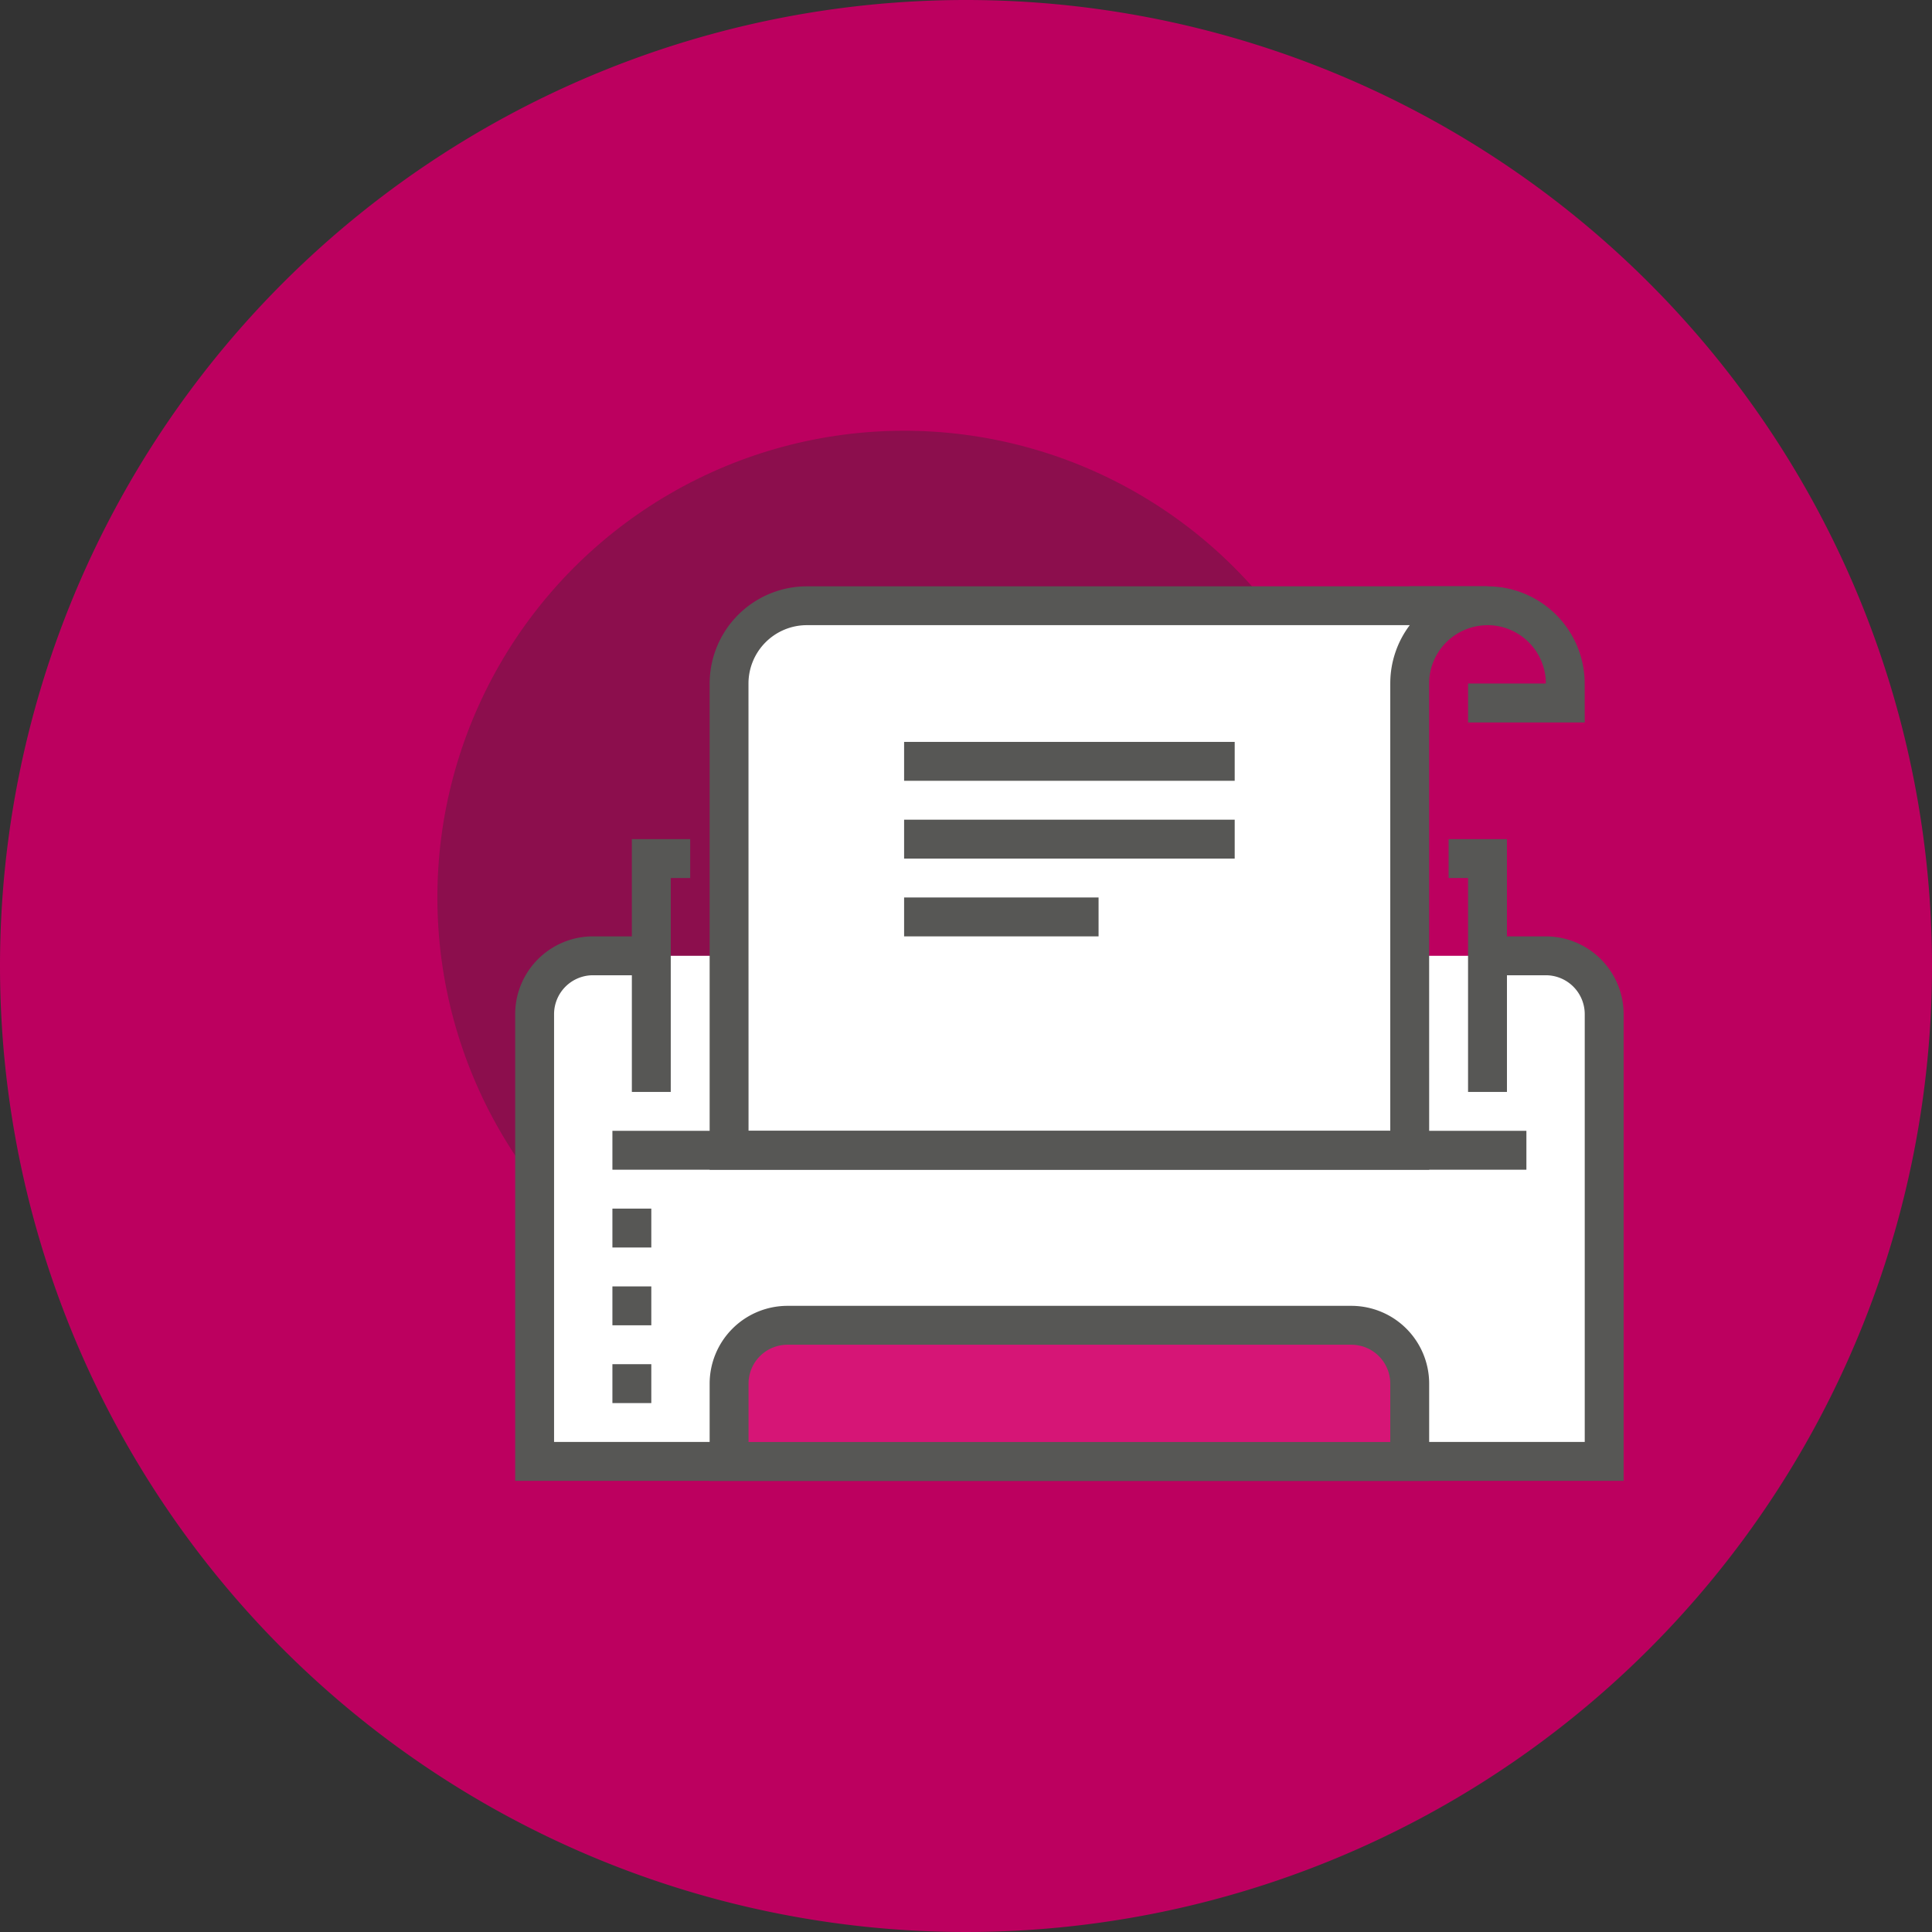<svg xmlns="http://www.w3.org/2000/svg" width="167" height="167" viewBox="0 0 167 167">
  <rect x="0" y="0" width="167" height="167" fill="#333333" stroke="none"/>
  <g id="Grupo_209" data-name="Grupo 209" transform="translate(-487 -961)">
    <path id="Caminho_280" data-name="Caminho 280" d="M83.5,0A83.5,83.5,0,1,1,0,83.5,83.5,83.5,0,0,1,83.5,0Z" transform="translate(487 961)" fill="#bc005f"/>
    <g id="Grupo_139" data-name="Grupo 139" transform="translate(229.842 682.268)">
      <g id="Grupo_123" data-name="Grupo 123" transform="translate(280.239 301.239)">
        <ellipse id="Elipse_15" data-name="Elipse 15" cx="40.343" cy="40.343" rx="40.343" ry="40.343" transform="translate(0 69.987) rotate(-60.157)" fill="#8c0e4d"/>
      </g>
      <g id="Grupo_124" data-name="Grupo 124" transform="translate(303.37 361.351)">
        <path id="Caminho_281" data-name="Caminho 281" d="M381.409,337H299.043A5.043,5.043,0,0,0,294,342.043V380.7h92.452V342.043A5.043,5.043,0,0,0,381.409,337Z" transform="translate(-294 -337)" fill="#fff"/>
      </g>
      <g id="Grupo_125" data-name="Grupo 125" transform="translate(301.689 359.67)">
        <path id="Caminho_282" data-name="Caminho 282" d="M388.814,383.066H293V342.724A6.731,6.731,0,0,1,299.724,336h5.043v3.362h-5.043a3.365,3.365,0,0,0-3.362,3.362V379.7h89.09V342.724a3.365,3.365,0,0,0-3.362-3.362h-5.043V336h5.043a6.731,6.731,0,0,1,6.724,6.724Z" transform="translate(-293 -336)" fill="#575755"/>
      </g>
      <g id="Grupo_126" data-name="Grupo 126" transform="translate(379.013 329.413)">
        <path id="Caminho_283" data-name="Caminho 283" d="M354.128,329.767H344.043V326.4h6.724a5.049,5.049,0,0,0-5.043-5.043H339V318h6.724a8.414,8.414,0,0,1,8.4,8.4Z" transform="translate(-339 -318)" fill="#575755"/>
      </g>
      <g id="Grupo_127" data-name="Grupo 127" transform="translate(318.499 329.413)">
        <path id="Caminho_284" data-name="Caminho 284" d="M310.724,319A6.724,6.724,0,0,0,304,325.724v40.343h58.833V325.724A6.724,6.724,0,0,1,369.557,319Z" transform="translate(-302.319 -317.319)" fill="#fff"/>
        <path id="Caminho_285" data-name="Caminho 285" d="M365.195,368.428H303V326.4a8.414,8.414,0,0,1,8.4-8.4h58.833v3.362a5.049,5.049,0,0,0-5.043,5.043Zm-58.833-3.362h55.471V326.4a8.36,8.36,0,0,1,1.684-5.043H311.4a5.049,5.049,0,0,0-5.043,5.043Z" transform="translate(-303 -318)" fill="#575755"/>
      </g>
      <g id="Grupo_128" data-name="Grupo 128" transform="translate(310.094 376.479)">
        <rect id="Retângulo_131" data-name="Retângulo 131" width="79.004" height="3.362" fill="#575755"/>
      </g>
      <g id="Grupo_129" data-name="Grupo 129" transform="translate(318.499 391.608)">
        <path id="Retângulo_132" data-name="Retângulo 132" d="M3,0H55.833a3,3,0,0,1,3,3v8.767a0,0,0,0,1,0,0H0a0,0,0,0,1,0,0V3A3,3,0,0,1,3,0Z" transform="translate(1.681 1.681)" fill="#d61576"/>
        <path id="Caminho_286" data-name="Caminho 286" d="M365.195,370.129H303v-8.4A6.731,6.731,0,0,1,309.724,355h48.747a6.731,6.731,0,0,1,6.724,6.724Zm-58.833-3.362h55.471v-5.043a3.365,3.365,0,0,0-3.362-3.362H309.724a3.365,3.365,0,0,0-3.362,3.362Z" transform="translate(-303 -355)" fill="#575755"/>
      </g>
      <g id="Grupo_130" data-name="Grupo 130" transform="translate(310.094 396.651)">
        <rect id="Retângulo_133" data-name="Retângulo 133" width="3.362" height="3.362" fill="#575755"/>
      </g>
      <g id="Grupo_131" data-name="Grupo 131" transform="translate(310.094 389.927)">
        <rect id="Retângulo_134" data-name="Retângulo 134" width="3.362" height="3.362" fill="#575755"/>
      </g>
      <g id="Grupo_132" data-name="Grupo 132" transform="translate(310.094 383.203)">
        <rect id="Retângulo_135" data-name="Retângulo 135" width="3.362" height="3.362" fill="#575755"/>
      </g>
      <g id="Grupo_133" data-name="Grupo 133" transform="translate(311.775 351.265)">
        <path id="Caminho_287" data-name="Caminho 287" d="M302.362,352.852H299V331h5.043v3.362h-1.681Z" transform="translate(-299 -331)" fill="#575755"/>
      </g>
      <g id="Grupo_134" data-name="Grupo 134" transform="translate(382.374 351.265)">
        <path id="Caminho_288" data-name="Caminho 288" d="M346.043,352.852h-3.362v-18.49H341V331h5.043Z" transform="translate(-341 -331)" fill="#575755"/>
      </g>
      <g id="Grupo_138" data-name="Grupo 138" transform="translate(335.308 342.861)">
        <g id="Grupo_135" data-name="Grupo 135">
          <rect id="Retângulo_136" data-name="Retângulo 136" width="28.576" height="3.362" fill="#575755"/>
        </g>
        <g id="Grupo_136" data-name="Grupo 136" transform="translate(0 6.724)">
          <rect id="Retângulo_137" data-name="Retângulo 137" width="28.576" height="3.362" fill="#575755"/>
        </g>
        <g id="Grupo_137" data-name="Grupo 137" transform="translate(0 13.448)">
          <rect id="Retângulo_138" data-name="Retângulo 138" width="16.809" height="3.362" fill="#575755"/>
        </g>
      </g>
    </g>
  </g>
</svg>
